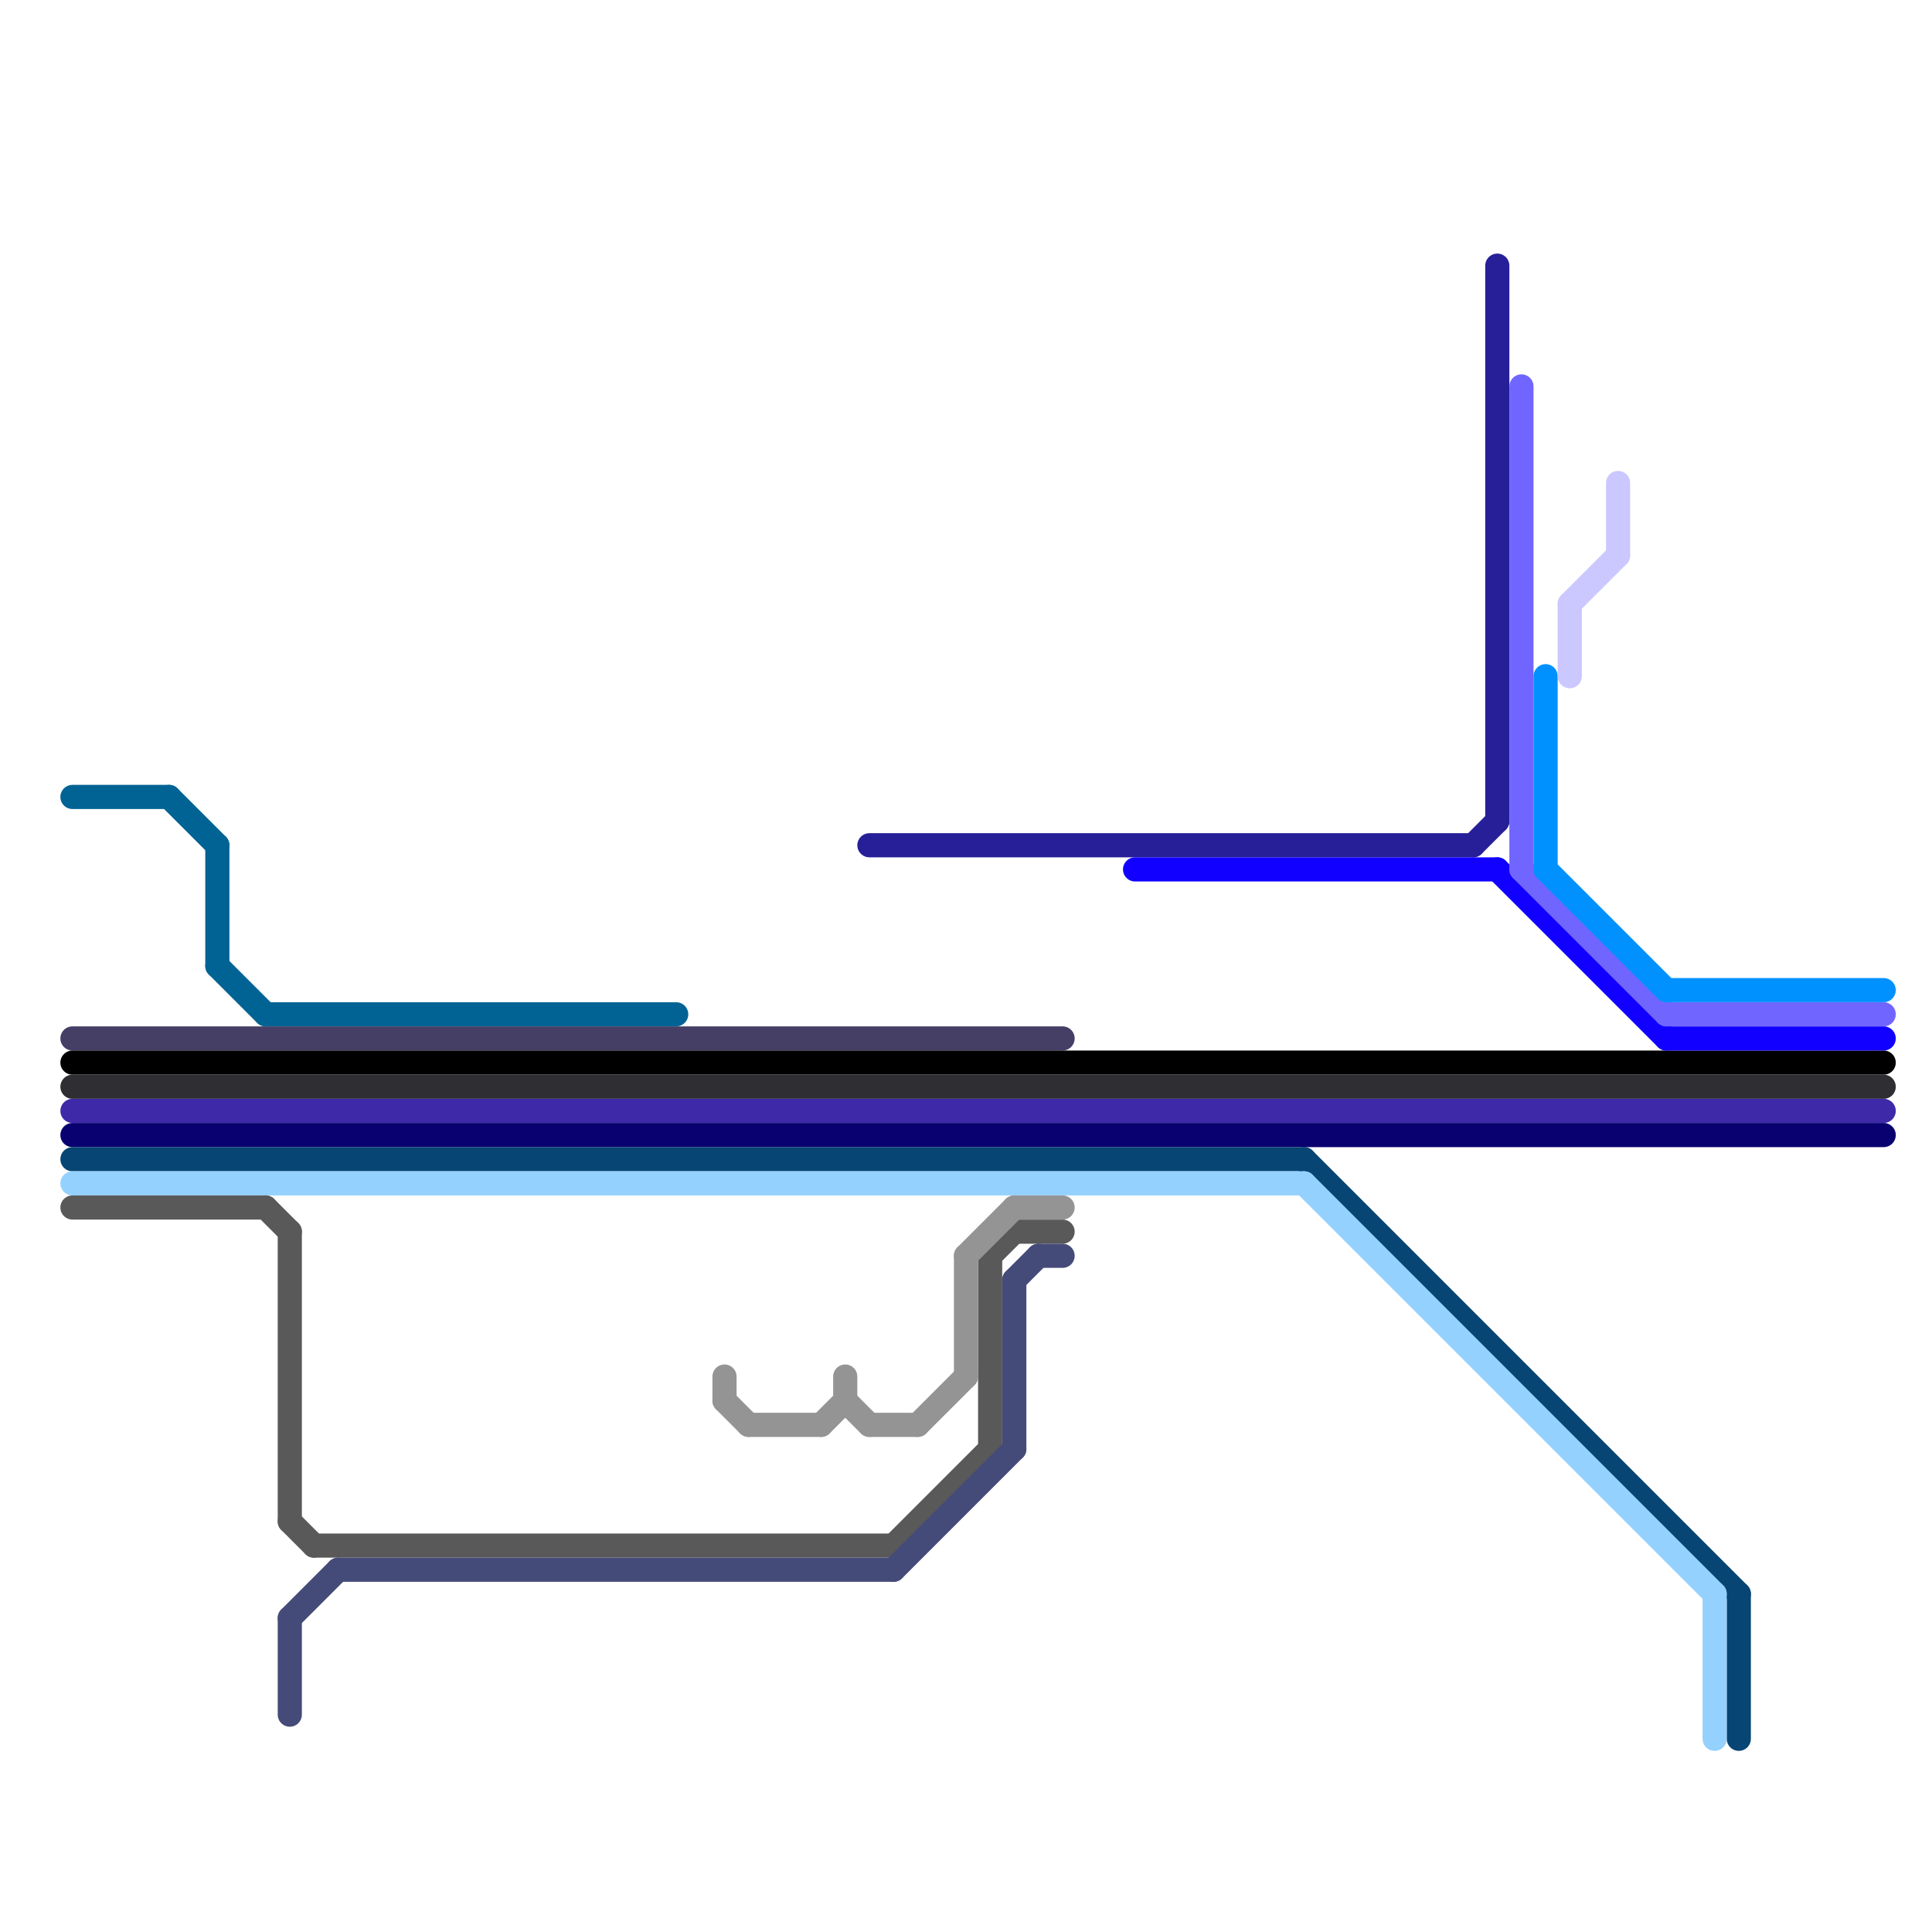
<svg version="1.1" xmlns="http://www.w3.org/2000/svg" viewBox="0 0 80 80">
<style>text { font: 1px Helvetica; font-weight: 600; white-space: pre; dominant-baseline: central; } line { stroke-width: 1; fill: none; stroke-linecap: round; stroke-linejoin: round; } .c0 { stroke: #006394 } .c1 { stroke: #453e65 } .c2 { stroke: #000000 } .c3 { stroke: #2f2e33 } .c4 { stroke: #3e29a8 } .c5 { stroke: #08016f } .c6 { stroke: #064574 } .c7 { stroke: #94d1ff } .c8 { stroke: #595959 } .c9 { stroke: #454b78 } .c10 { stroke: #949494 } .c11 { stroke: #271f98 } .c12 { stroke: #1100ff } .c13 { stroke: #7066ff } .c14 { stroke: #0091ff } .c15 { stroke: #cbc7ff }</style><defs><g id="wm-xf"><circle r="1.2" fill="#000"/><circle r="0.9" fill="#fff"/><circle r="0.6" fill="#000"/><circle r="0.3" fill="#fff"/></g><g id="wm"><circle r="0.6" fill="#000"/><circle r="0.3" fill="#fff"/></g></defs><line class="c0" x1="11" y1="42" x2="28" y2="42"/><line class="c0" x1="9" y1="40" x2="11" y2="42"/><line class="c0" x1="3" y1="33" x2="7" y2="33"/><line class="c0" x1="7" y1="33" x2="9" y2="35"/><line class="c0" x1="9" y1="35" x2="9" y2="40"/><line class="c1" x1="3" y1="43" x2="44" y2="43"/><line class="c2" x1="3" y1="44" x2="78" y2="44"/><line class="c3" x1="3" y1="45" x2="78" y2="45"/><line class="c4" x1="3" y1="46" x2="78" y2="46"/><line class="c5" x1="3" y1="47" x2="78" y2="47"/><line class="c6" x1="72" y1="66" x2="72" y2="72"/><line class="c6" x1="54" y1="48" x2="72" y2="66"/><line class="c6" x1="3" y1="48" x2="54" y2="48"/><line class="c7" x1="71" y1="66" x2="71" y2="72"/><line class="c7" x1="3" y1="49" x2="54" y2="49"/><line class="c7" x1="54" y1="49" x2="71" y2="66"/><line class="c8" x1="12" y1="63" x2="13" y2="64"/><line class="c8" x1="41" y1="52" x2="42" y2="51"/><line class="c8" x1="37" y1="64" x2="41" y2="60"/><line class="c8" x1="13" y1="64" x2="37" y2="64"/><line class="c8" x1="11" y1="50" x2="12" y2="51"/><line class="c8" x1="3" y1="50" x2="11" y2="50"/><line class="c8" x1="41" y1="52" x2="41" y2="60"/><line class="c8" x1="12" y1="51" x2="12" y2="63"/><line class="c8" x1="42" y1="51" x2="44" y2="51"/><line class="c9" x1="12" y1="67" x2="14" y2="65"/><line class="c9" x1="42" y1="53" x2="42" y2="60"/><line class="c9" x1="42" y1="53" x2="43" y2="52"/><line class="c9" x1="37" y1="65" x2="42" y2="60"/><line class="c9" x1="12" y1="67" x2="12" y2="71"/><line class="c9" x1="43" y1="52" x2="44" y2="52"/><line class="c9" x1="14" y1="65" x2="37" y2="65"/><line class="c10" x1="30" y1="58" x2="31" y2="59"/><line class="c10" x1="31" y1="59" x2="34" y2="59"/><line class="c10" x1="40" y1="52" x2="42" y2="50"/><line class="c10" x1="36" y1="59" x2="38" y2="59"/><line class="c10" x1="35" y1="58" x2="36" y2="59"/><line class="c10" x1="30" y1="57" x2="30" y2="58"/><line class="c10" x1="38" y1="59" x2="40" y2="57"/><line class="c10" x1="35" y1="57" x2="35" y2="58"/><line class="c10" x1="40" y1="52" x2="40" y2="57"/><line class="c10" x1="42" y1="50" x2="44" y2="50"/><line class="c10" x1="34" y1="59" x2="35" y2="58"/><line class="c11" x1="61" y1="35" x2="62" y2="34"/><line class="c11" x1="36" y1="35" x2="61" y2="35"/><line class="c11" x1="62" y1="11" x2="62" y2="34"/><line class="c12" x1="62" y1="36" x2="69" y2="43"/><line class="c12" x1="47" y1="36" x2="62" y2="36"/><line class="c12" x1="69" y1="43" x2="78" y2="43"/><line class="c13" x1="63" y1="16" x2="63" y2="36"/><line class="c13" x1="69" y1="42" x2="78" y2="42"/><line class="c13" x1="63" y1="36" x2="69" y2="42"/><line class="c14" x1="64" y1="36" x2="69" y2="41"/><line class="c14" x1="64" y1="28" x2="64" y2="36"/><line class="c14" x1="69" y1="41" x2="78" y2="41"/><line class="c15" x1="65" y1="25" x2="65" y2="28"/><line class="c15" x1="65" y1="25" x2="67" y2="23"/><line class="c15" x1="67" y1="20" x2="67" y2="23"/>
</svg>
